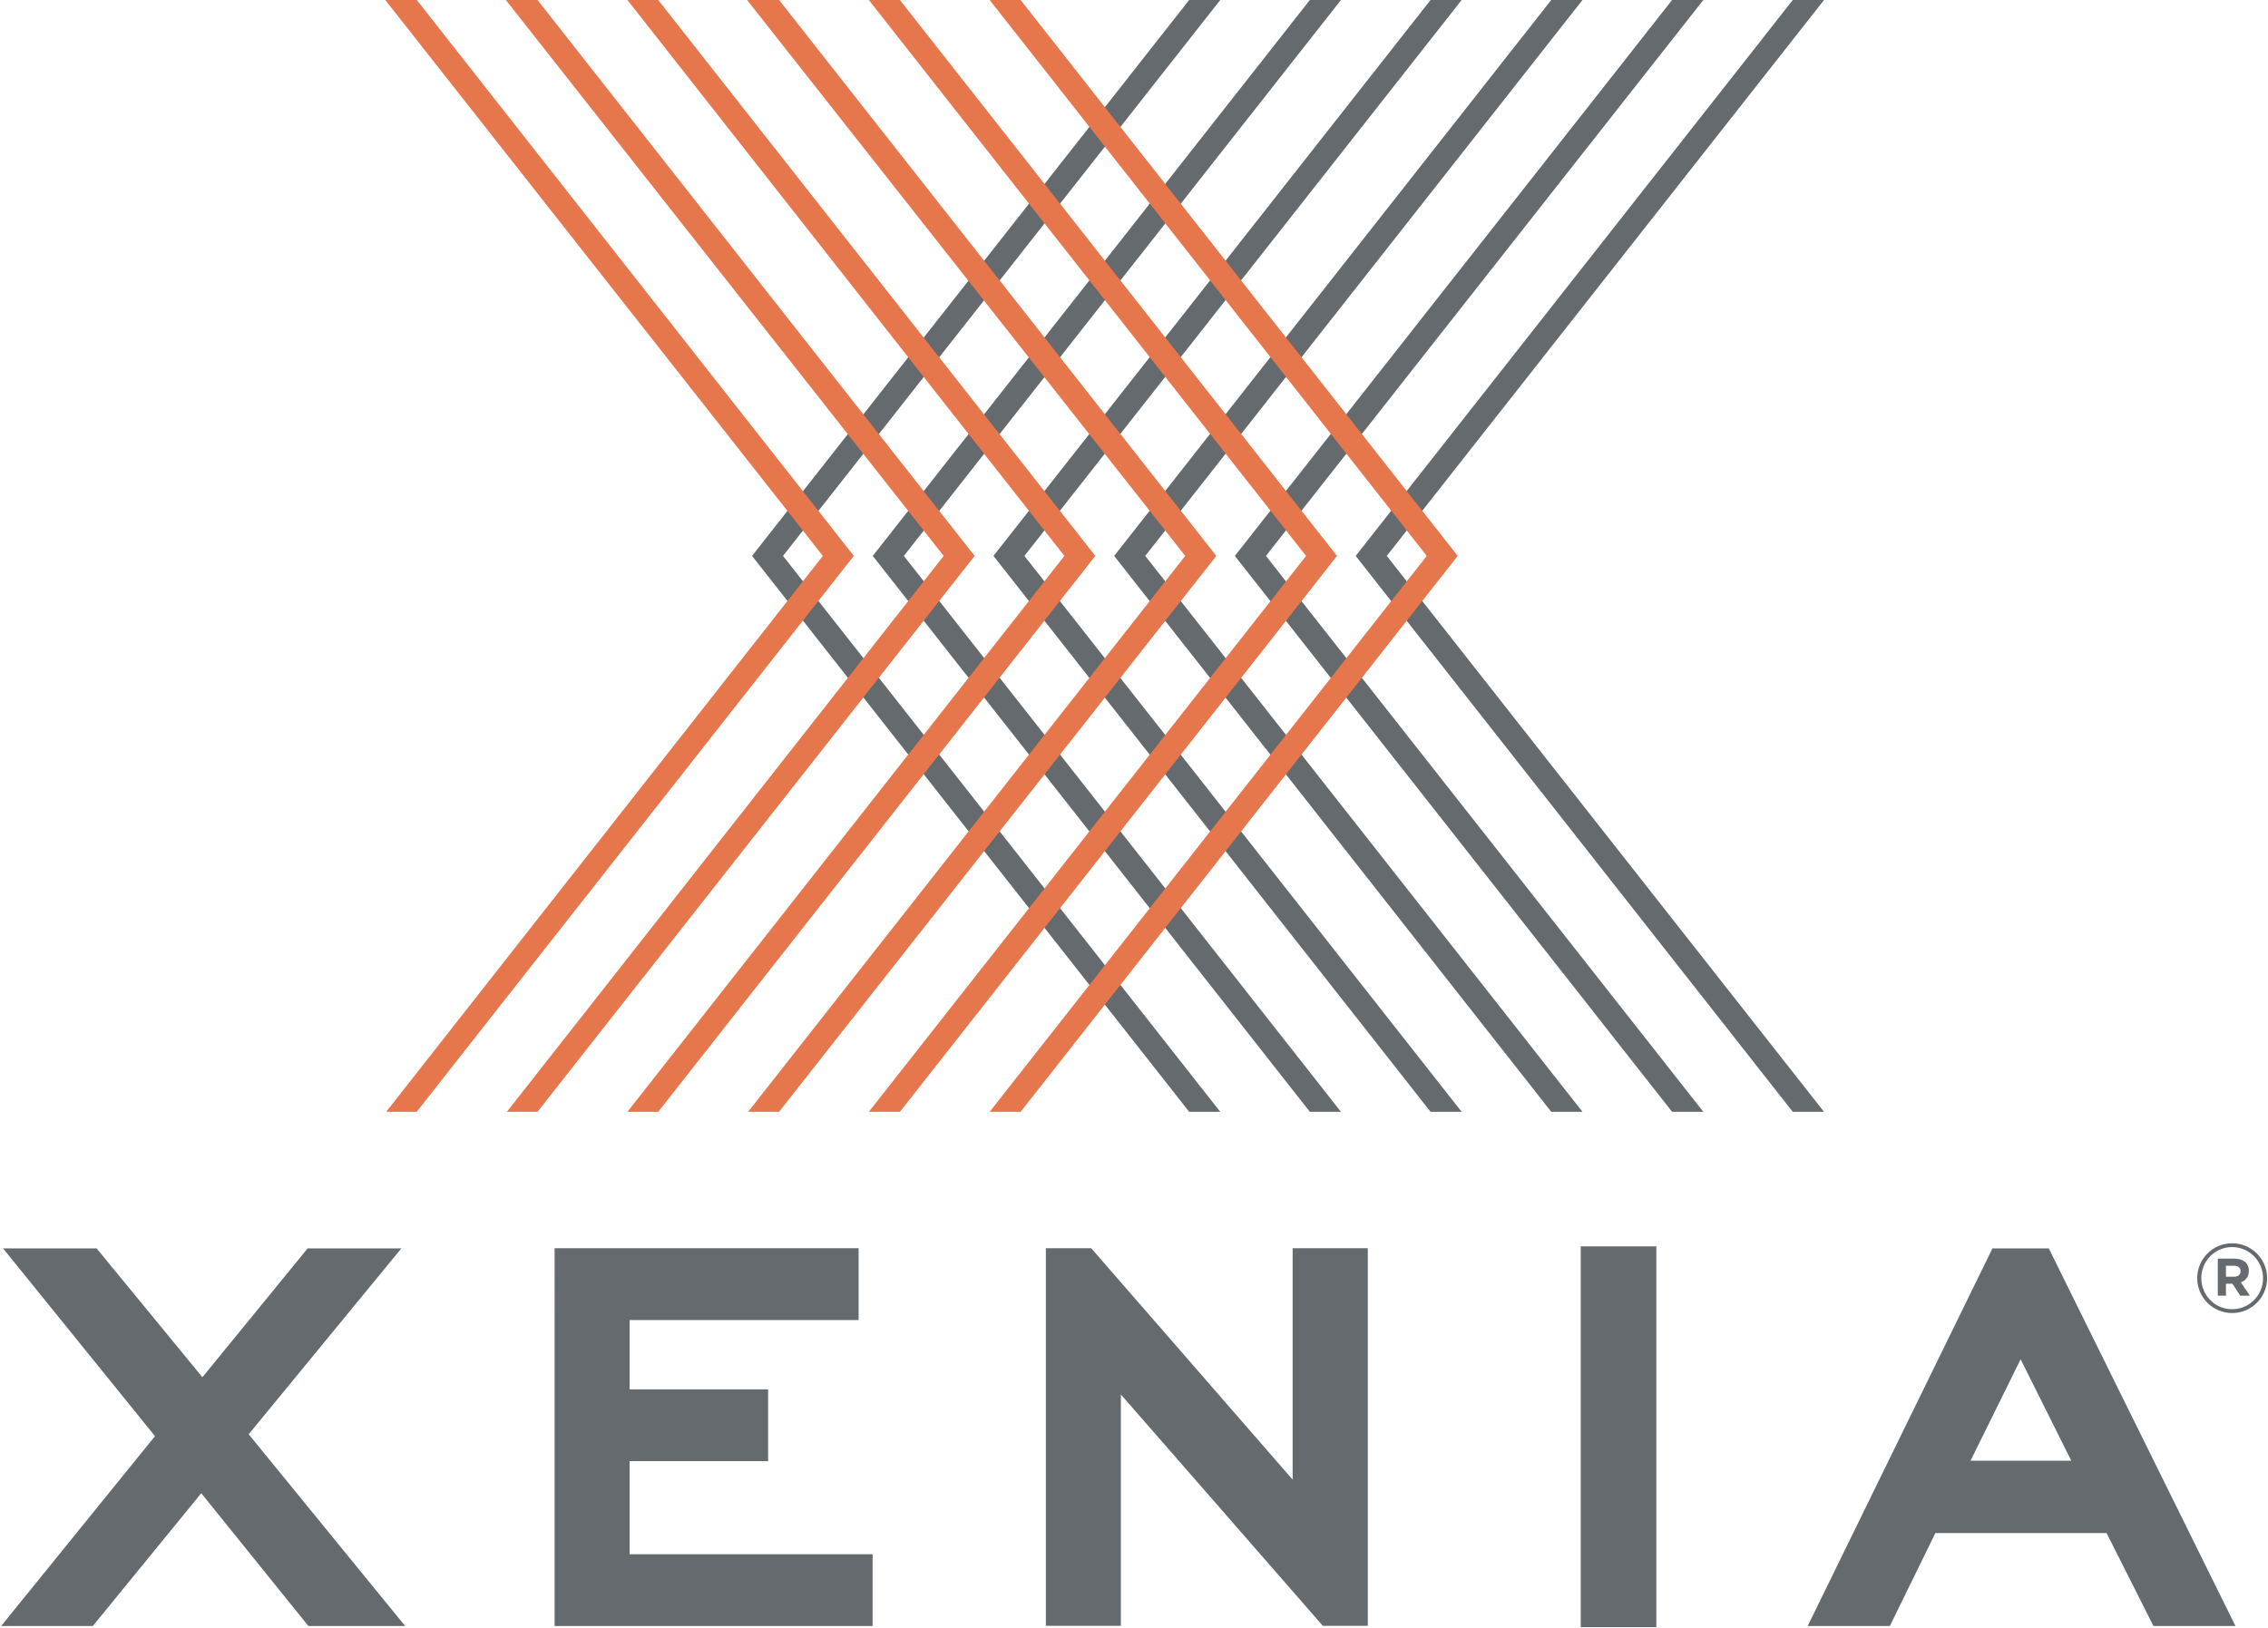 <svg version="1.2" xmlns="http://www.w3.org/2000/svg" viewBox="0 0 1554 1116" width="1554" height="1116">
	<title>xenia_logo_r2-svg</title>
	<style>
		.s0 { fill: #646a6e } 
		.s1 { fill: #e6764b } 
	</style>
	<g id="Page-1">
		<g id="Xenia_RGB-02">
			<path id="Fill-20" fill-rule="evenodd" class="s0" d="m814.8 762l-299.5-381 299.5-381h21.3l-299.6 381 299.6 381zm82.7 0l-299.5-381 299.5-381h21.3l-299.5 381 299.5 381zm82.7 0l-299.5-381 299.5-381h21.3l-299.6 381 299.6 381zm82.7 0l-299.5-381 299.5-381h21.4l-299.6 381 299.6 381zm82.8 0l-299.6-381 299.6-381h21.4l-299.7 381 299.7 381zm82.7 0l-299.5-381 299.5-381h21.4l-299.6 381 299.6 381z"/>
			<path id="Fill-26" fill-rule="evenodd" class="s1" d="m699.3 762h-21.2l299.5-381-299.5-381h21.2l299.5 381zm-82.7 0h-21.3l299.6-381-299.6-381h21.3l299.5 381zm-82.8 0h-21.2l299.5-381-300.2-381h21.9l299.6 381zm-82.8 0h-21.1l299.4-381-299.4-381h21.1l299.5 381zm-82.7 0h-21l299.3-381-300-381h21.7l299.5 381zm-82.8 0h-20.9l299.2-381-299.9-381.1h21.6l299.5 381.1z"/>
			<path id="Fill-15" fill-rule="evenodd" class="s0" d="m137.9 1023.4l-74.3 91h-62.8l105.4-130.1-104.1-128.7h64.1l72.5 88.3 72.1-88.3h64.2l-104.6 127.4 107.2 131.4h-66.3zm242.1-167.9h208.3v49.2h-156.9v47.5h94.9v49.2h-94.9v63.8h166.5v49.2h-217.9zm388 100.2v158.6h-51.4v-258.8h31.1l138 158.6v-158.6h51.5v258.8h-30.8zm315.1-101.5h51.8v261h-51.8zm360.3 196.5h-117.3l-31.2 63.7h-56.3l126.6-258.8h38.6l127.9 258.8h-56.2zm-93.2-49.6h69l-34.7-69.5zm179.2-101.2c-13.2 0-23.9-10.7-23.9-23.9 0-13.2 10.7-23.9 23.9-23.9 13.3 0 24 10.7 24 23.9 0 13.2-10.7 23.9-24 23.9zm21.2-23.9c0-11.8-9.5-21.3-21.2-21.3-11.7 0-21.1 9.5-21.1 21.3 0 11.8 9.4 21.3 21.1 21.3 11.7 0 21.2-9.5 21.2-21.3zm-15.2 2.9l6.2 9.1h-6.6l-5.4-8.2h-4.4v8.2h-5.6v-25.4h11.3c6.1 0 10 3.1 10 8.4 0 4.1-2.3 6.7-5.5 7.9zm-4.7-11.4h-5.5v7.5h5.6c2.9 0 4.4-1.5 4.4-3.7 0-2.5-1.7-3.8-4.5-3.8z"/>
		</g>
	</g>
</svg>